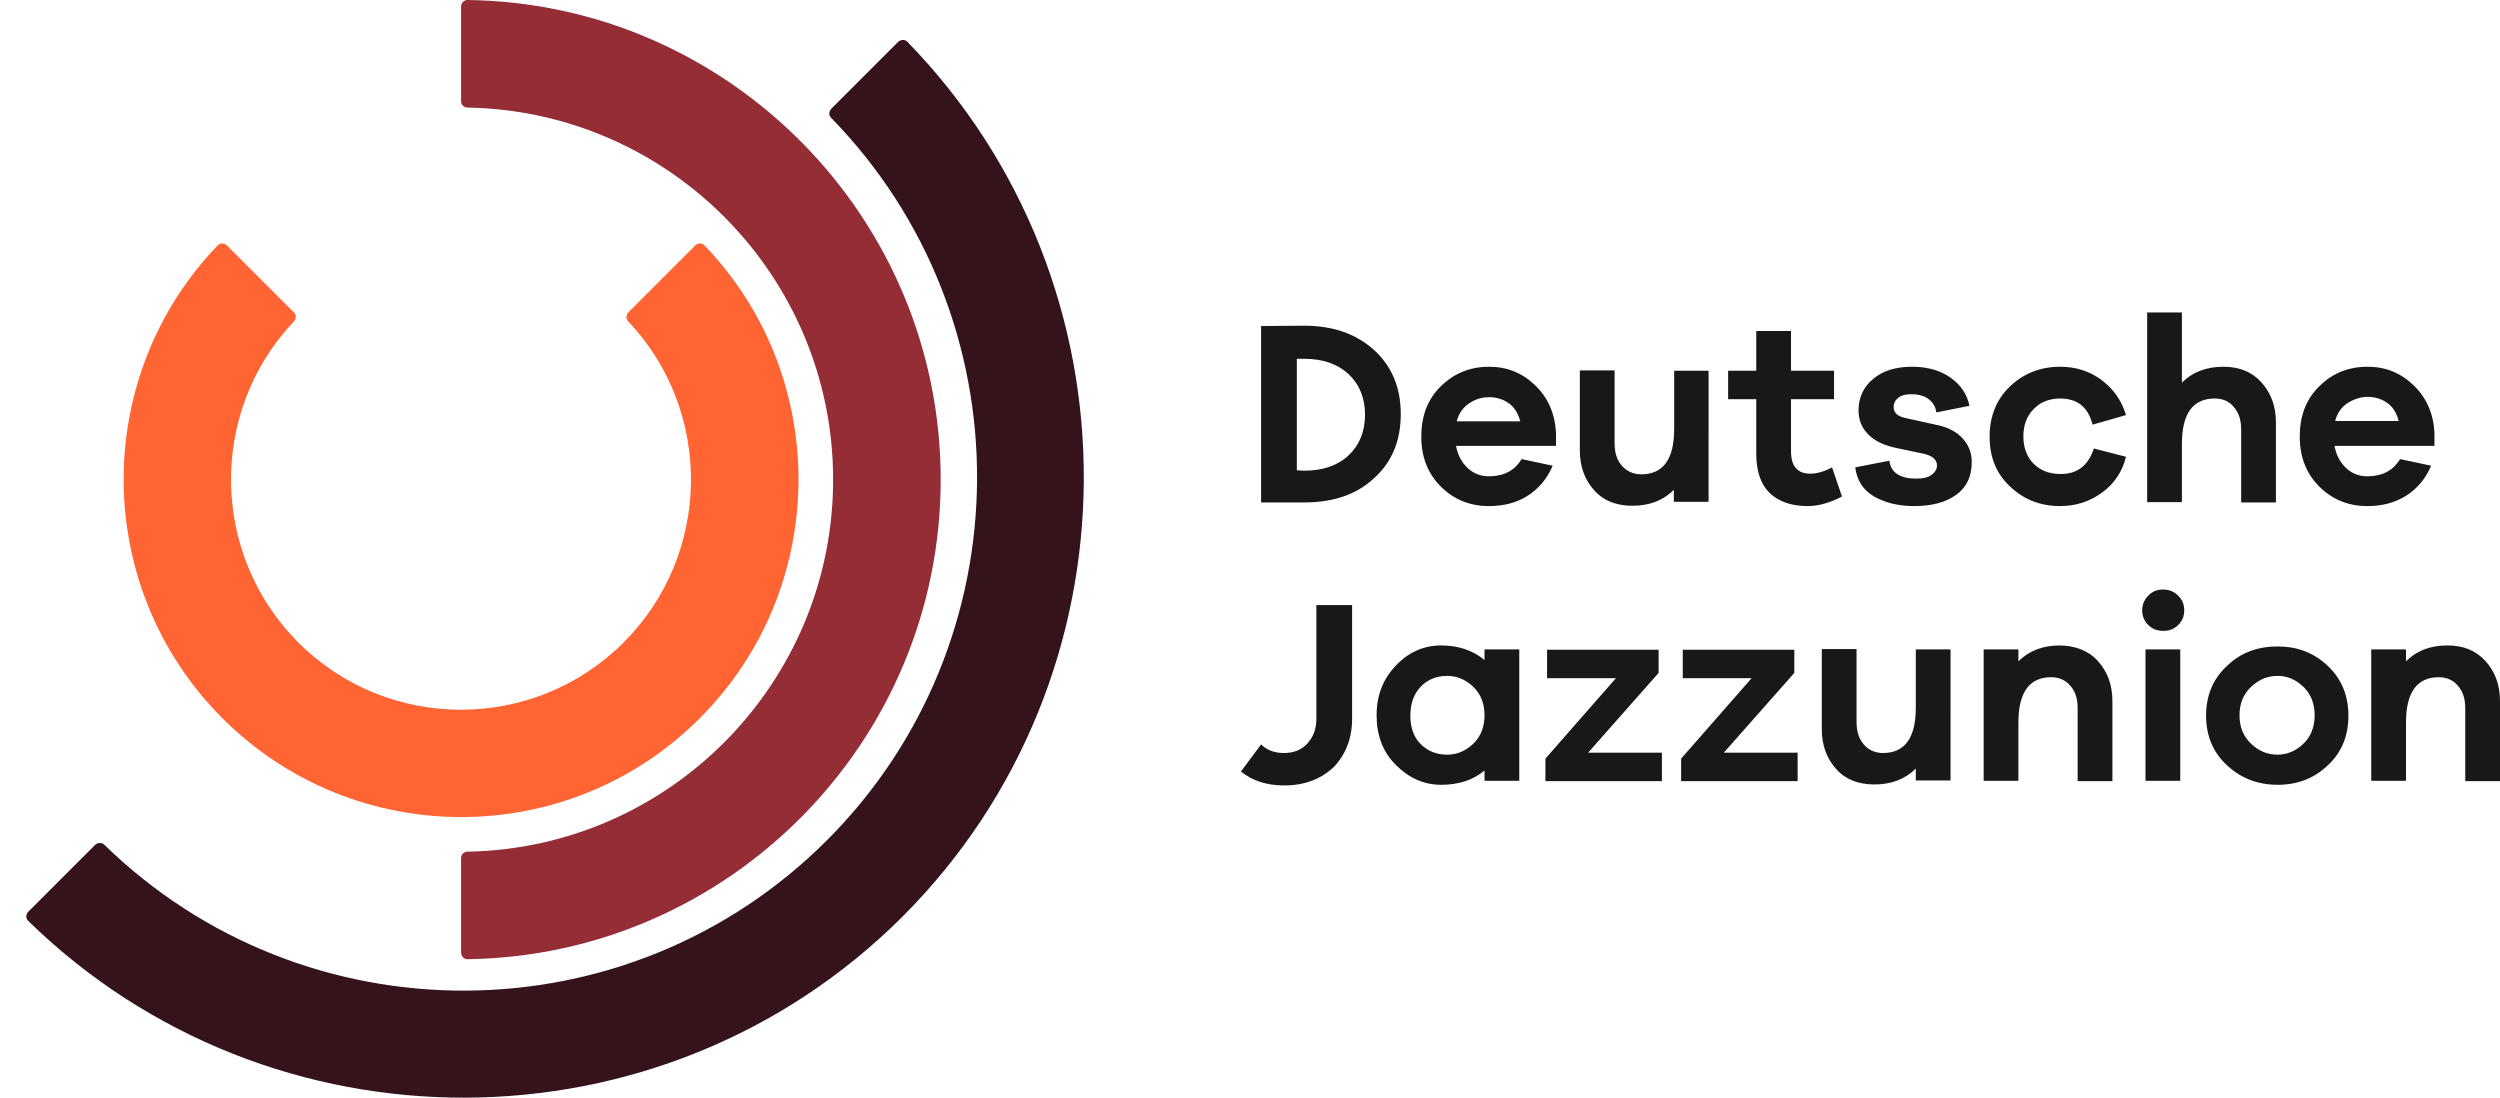 <svg xmlns="http://www.w3.org/2000/svg" xmlns:xlink="http://www.w3.org/1999/xlink" id="Ebene_1" x="0px" y="0px" viewBox="0 0 755.3 331.6" style="enable-background:new 0 0 755.3 331.6;" xml:space="preserve"><style type="text/css">	.st0{fill:#1A171B;}	.st1{fill:#FF6432;}	.st2{fill:#942D36;}	.st3{fill:#34131A;}</style><g>	<path class="st0" d="M739.4,195c-5.2,0-9.3,1.6-12.5,4.8v-3.6h-10.5v39.7h10.5v-17.6c0-9.1,3.3-13.7,9.9-13.7  c2.4,0,4.4,0.9,5.8,2.6c1.5,1.7,2.2,3.9,2.2,6.8v22h10.5v-24.2c0-4.9-1.5-8.9-4.4-12.1S744.2,195,739.4,195 M688.1,228  c-3,0-5.7-1.1-8-3.3s-3.5-5-3.5-8.6s1.2-6.4,3.5-8.6c2.3-2.2,5-3.3,8-3.3s5.5,1.1,7.8,3.3c2.3,2.2,3.4,5.1,3.4,8.6  s-1.1,6.4-3.4,8.6S691,228,688.1,228 M688.1,195.3c-6,0-11.2,1.9-15.3,5.9c-4.2,3.9-6.3,8.9-6.3,15s2.1,11.1,6.3,15  c4.2,3.9,9.3,5.9,15.3,5.9s11-1.9,15.2-5.9c4.2-3.9,6.2-8.9,6.2-15s-2.1-11.1-6.2-15C699.1,197.2,694,195.3,688.1,195.3   M658.7,196.2h-10.5v39.7h10.5V196.2z M653.5,178.1c-1.8,0-3.3,0.6-4.5,1.9c-1.2,1.2-1.8,2.7-1.8,4.4s0.6,3.2,1.8,4.4  s2.7,1.8,4.6,1.8s3.3-0.6,4.5-1.8s1.8-2.6,1.8-4.4s-0.6-3.2-1.8-4.4C656.8,178.7,655.3,178.1,653.5,178.1 M622.3,195  c-5.1,0-9.3,1.6-12.5,4.8v-3.6h-10.5v39.7h10.5v-17.6c0-9.1,3.3-13.7,9.9-13.7c2.4,0,4.4,0.9,5.8,2.6c1.5,1.7,2.2,3.9,2.2,6.8v22  h10.5v-24.2c0-4.9-1.5-8.9-4.4-12.1S627,195.1,622.3,195 M589.3,196.2h-10.5v17.6c0,9.1-3.3,13.7-9.9,13.7c-2.4,0-4.4-0.9-5.8-2.6  c-1.5-1.7-2.2-3.9-2.2-6.8v-22h-10.5v24.2c0,4.9,1.5,8.9,4.4,12.1s6.8,4.6,11.5,4.6c5.1,0,9.3-1.6,12.5-4.8v3.6h10.5L589.3,196.2  L589.3,196.2z M543.1,227.4h-22.3l21.3-24.1v-7h-33.7v8.6h20.8l-21.3,24.3v6.8h35.2L543.1,227.4L543.1,227.4z M502.1,227.4h-22.3  l21.3-24.1v-7h-33.7v8.6h20.8l-21.3,24.3v6.8h35.2L502.1,227.4L502.1,227.4z M437.2,228c-3.2,0-5.9-1.1-8-3.2  c-2.1-2.1-3.1-5-3.1-8.6s1-6.5,3.1-8.7c2.1-2.2,4.8-3.3,8-3.3c3,0,5.6,1.1,7.9,3.3s3.4,5.1,3.4,8.6s-1.1,6.4-3.4,8.6  S440.2,228,437.2,228 M459,196.2h-10.5v3.2c-3.5-2.9-7.9-4.4-13.1-4.4s-9.8,2-13.6,6c-3.9,4-5.9,9-5.9,15.1s1.9,11.1,5.8,15  s8.4,6,13.7,6s9.6-1.4,13.1-4.3v3.1H459L459,196.2L459,196.2z"></path>	<path class="st0" d="M715.3,119.9c2.2,0,4.2,0.6,5.9,1.8s2.9,3.1,3.5,5.5h-19.2c0.6-2.3,1.8-4.1,3.7-5.4  C711.1,120.6,713.2,119.9,715.3,119.9 M735.5,131.1c-0.2-5.9-2.3-10.8-6.2-14.6c-3.9-3.8-8.5-5.7-14-5.7c-5.8,0-10.7,2-14.6,5.9  c-4,3.9-5.9,9-5.9,15.2s2,11.2,5.9,15.1s8.8,5.9,14.5,5.9c4.5,0,8.3-1,11.7-3.1c3.3-2.1,5.9-5.1,7.6-9.1l-9.4-2  c-2.1,3.5-5.4,5.2-9.9,5.2c-2.4,0-4.6-0.8-6.4-2.5s-3-3.9-3.5-6.7h30.2V131.1L735.5,131.1z M671.7,110.8c-5.1,0-9.3,1.6-12.5,4.8  V94.4h-10.5v57.3h10.5v-17.6c0-9.1,3.3-13.7,9.9-13.7c2.4,0,4.4,0.8,5.8,2.6c1.5,1.7,2.2,3.9,2.2,6.8v22h10.5v-24.2  c0-4.9-1.5-8.9-4.4-12.1C680.3,112.3,676.5,110.8,671.7,110.8 M622.4,143.2c-3.3,0-6-1.1-8-3.1s-3.1-4.8-3.1-8.2s1-6.2,3.1-8.3  c2-2.1,4.7-3.2,8-3.2c5.2,0,8.5,2.6,9.8,7.9l10.1-2.9c-1.3-4.4-3.8-7.9-7.4-10.6s-7.8-4-12.5-4c-5.9,0-11,2-15.1,5.9  c-4.1,3.9-6.2,9-6.2,15.2c0,6.2,2,11.2,6.2,15.1c4.1,3.9,9.1,5.9,15.1,5.9c4.8,0,9-1.4,12.7-4.1c3.7-2.7,6.1-6.3,7.2-10.8l-9.7-2.5  C630.9,140.7,627.5,143.3,622.4,143.2 M560.5,141.2c0.5,3.9,2.4,6.9,5.7,8.8c3.3,1.9,7.4,2.9,12.1,2.9c5.3,0,9.5-1.1,12.7-3.4  s4.7-5.6,4.7-9.9c0-2.8-0.9-5.1-2.7-7.1c-1.8-2-4.4-3.4-7.8-4.1l-9.5-2.1c-2.4-0.5-3.6-1.6-3.6-3.3c0-1.1,0.4-2,1.3-2.7  c0.8-0.8,2.2-1.2,4.1-1.2c2.1,0,3.9,0.5,5.2,1.5c1.3,1,2.1,2.3,2.3,4l10-2c-0.7-3.5-2.6-6.3-5.7-8.5c-3.1-2.2-7-3.3-11.6-3.3  c-4.9,0-8.9,1.2-11.8,3.7c-2.9,2.4-4.4,5.6-4.4,9.5c0,2.9,1,5.3,2.9,7.2c1.9,2,4.7,3.3,8.3,4.1l8.1,1.7c2.9,0.6,4.4,1.8,4.4,3.6  c0,1.2-0.6,2.1-1.7,2.9s-2.6,1.1-4.5,1.1c-5,0-7.7-1.8-8.2-5.4L560.5,141.2L560.5,141.2z M553.5,141.2c-2.4,1.3-4.6,1.9-6.6,1.9  c-3.9,0-5.8-2.3-5.8-6.8v-15.7h13V112h-13v-12h-10.5v12h-8.5v8.6h8.5v16.5c0,5.3,1.4,9.3,4.1,11.9c2.8,2.6,6.6,3.9,11.5,3.9  c3.2,0,6.7-1,10.3-2.9L553.5,141.2L553.5,141.2z M516.3,112h-10.5v17.6c0,9.1-3.3,13.7-9.9,13.7c-2.4,0-4.4-0.9-5.9-2.6  s-2.2-3.9-2.2-6.8v-22h-10.5v24.2c0,4.9,1.5,8.9,4.4,12.1s6.8,4.6,11.5,4.6c5.1,0,9.3-1.6,12.5-4.8v3.6h10.5V112L516.3,112z   M449.9,120c2.2,0,4.2,0.6,5.9,1.8s2.9,3.1,3.5,5.5h-19.2c0.6-2.3,1.8-4.1,3.7-5.4C445.7,120.6,447.7,120,449.9,120 M470.1,131.1  c-0.2-5.9-2.3-10.8-6.2-14.6c-3.9-3.8-8.5-5.7-14-5.7c-5.8,0-10.6,2-14.6,5.9s-5.9,9-5.9,15.2s2,11.2,5.9,15.1  c3.9,3.9,8.8,5.9,14.5,5.9c4.5,0,8.4-1,11.7-3.1c3.3-2.1,5.9-5.1,7.6-9.1l-9.4-2c-2.1,3.5-5.4,5.2-9.9,5.2c-2.4,0-4.6-0.8-6.4-2.5  s-3-3.9-3.5-6.7h30.2L470.1,131.1L470.1,131.1z"></path>	<path class="st0" d="M408.5,217.2v-34.4h-10.8v34.4c0,3-0.9,5.4-2.7,7.4c-1.8,2-4.2,2.9-7.1,2.9s-5.2-0.9-6.9-2.6l-6.1,8.2  c3.5,2.8,7.8,4.2,13.1,4.2c6.1,0,11.1-1.9,15-5.6C406.6,227.9,408.5,223,408.5,217.2"></path>	<path class="st0" d="M391.8,142.1v-33.7h2.2c5.6,0,10,1.5,13.4,4.6c3.3,3.1,5,7.2,5,12.3c0,5.1-1.7,9.2-5,12.3s-7.8,4.6-13.4,4.6  L391.8,142.1L391.8,142.1z M381,98.5v53.3h13c8.8,0,15.9-2.4,21.2-7.4c5.4-4.9,8-11.3,8-19.3s-2.7-14.4-8-19.3  c-5.4-4.9-12.4-7.4-21.2-7.4L381,98.5L381,98.5z"></path></g><g>	<path class="st1" d="M67.2,217c-39.3-39.3-39.8-103-1.4-142.9c0.8-0.8,2-0.7,2.8,0.1l20.1,20.1c0.8,0.7,0.9,1.9,0.1,2.8  c-25.8,27.2-25.3,70.3,1.3,97c27.1,27.1,71.2,27.1,98.3,0c26.7-26.7,27.1-69.8,1.4-97c-0.8-0.8-0.7-2,0.1-2.8L210,74.2  c0.7-0.8,2-0.9,2.8-0.1c38.4,39.9,37.9,103.6-1.4,142.9C171.7,256.8,107,256.8,67.2,217"></path>	<path class="st2" d="M284.2,144.9c0,79.2-64,143.8-143,144.9c-1.1,0-1.9-1-1.9-2v-28.6c0-1.1,0.9-1.9,2-1.9  c61.1-1.1,110.4-51.1,110.4-112.4S202.4,33.6,141.3,32.5c-1.1,0-2-0.8-2-1.9V2c0-1,0.8-2,1.9-2C220.2,1,284.2,65.7,284.2,144.9"></path>	<path class="st3" d="M272.7,276.9C200,349.5,81.8,349.8,8.5,278.2c-0.8-0.8-0.7-2,0.1-2.8l20.1-20.1c0.7-0.7,2-0.9,2.8-0.1  c60.7,59.2,158.2,58.8,218.3-1.3c60.1-60.1,60.5-157.6,1.3-218.3c-0.8-0.8-0.7-2,0.1-2.8l20.1-20.1c0.7-0.7,2-0.9,2.8-0.1  C345.6,86,345.3,204.2,272.7,276.9"></path></g></svg>